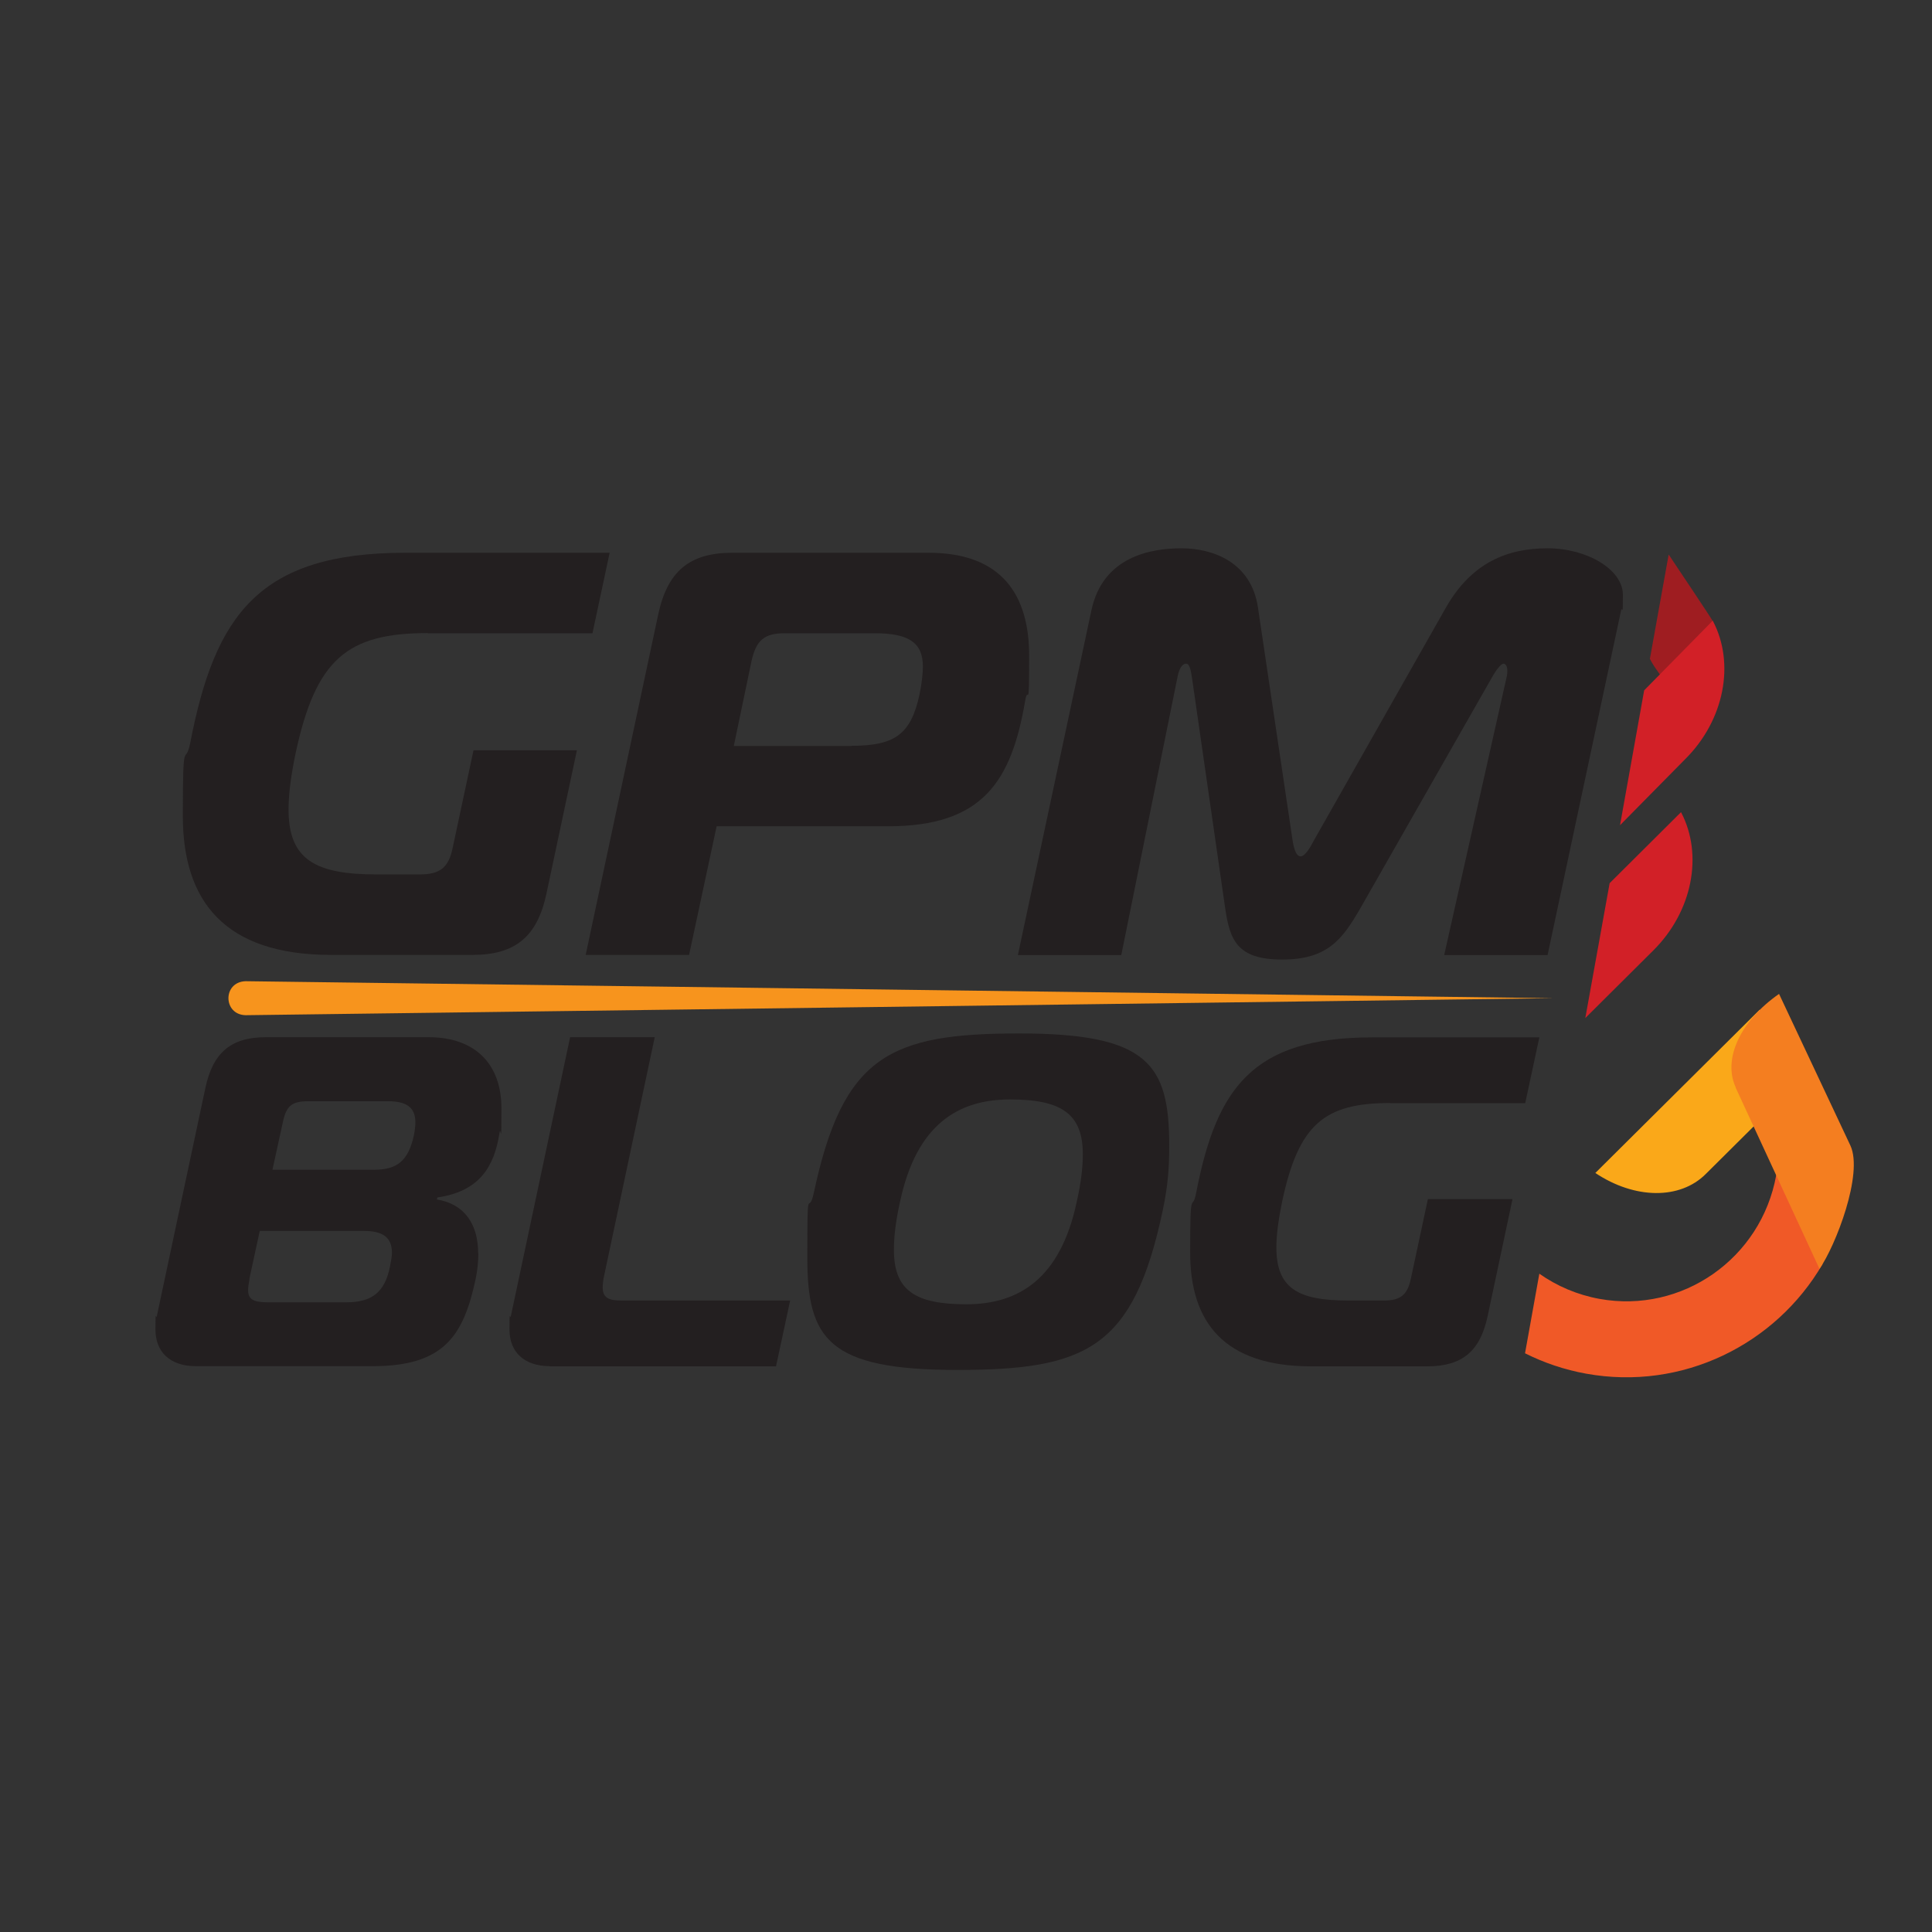 <?xml version="1.0" encoding="UTF-8"?>
<svg xmlns="http://www.w3.org/2000/svg" version="1.1" viewBox="0 0 1080 1080">
  <rect x="0" y="0" width="1080" height="1080" fill="#333333" stroke="none"/>
  <defs>
    <style>
      .cls-1 {
        fill: #f7941d;
      }

      .cls-2 {
        fill: #fff;
      }

      .cls-3 {
        fill: #d22027;
      }

      .cls-4 {
        fill: #9f1d21;
      }

      .cls-5 {
        fill: #231f20;
      }

      .cls-6 {
        fill: #f05927;
      }

      .cls-7 {
        fill: #faa819;
      }

      .cls-8 {
        fill: #f47e20;
      }
    </style>
  </defs>
  <!-- Generator: Adobe Illustrator 28.6.0, SVG Export Plug-In . SVG Version: 1.2.0 Build 709)  -->
  <g>
    <g id="Layer_1">
      <g>
        <g>
          <path class="cls-5" d="M239.1,353.9c-45,0-62.6,14.5-73.9,67.4-2.6,12.5-3.9,22.8-3.9,31.2,0,27.9,14.8,36.3,49.1,36.3h24.4c11.2,0,16.1-3.9,18.3-15.1l11.6-54.3h57.8l-17,80c-5.1,24.1-17.3,34.4-41.4,34.4h-79c-59.7,0-82.9-30.2-82.9-77.7s1.3-26.3,4.2-41.1c13.8-71,38.2-106,120.1-106h114.3l-9.6,45h-92.2Z"/>
          <path class="cls-5" d="M327.4,533.8l40.5-190.1c5.1-24.1,17.3-34.7,41.4-34.7h109.8c41.1,0,56.2,23.8,56.2,57.5s-.6,15.7-2.2,25.1c-7.7,45.3-23.8,70.3-76.8,70.3h-95.7l-15.4,71.9h-57.8ZM476.1,416.9c24.1,0,33.1-6.4,37.9-28.6,1.3-6.1,1.9-12.2,1.9-15.7,0-13.2-7.7-18.6-26.7-18.6h-50.7c-11.2,0-15.7,3.9-18.3,15.1l-10,47.9h65.8Z"/>
          <path class="cls-5" d="M760.4,507.8c-10,17.3-18.3,28.6-43.7,28.6s-29.2-11.2-31.8-28.6l-18.6-129.1c-.6-3.9-1.3-7.7-3.2-7.7-3.2,0-4.5,5.5-4.8,7.1l-31.5,155.8h-57.8l41.1-192.7c6.4-30.2,33.4-34.7,50.4-34.7s38.9,7.4,42.7,33.1l19.3,129.8c.6,4.2,1.9,9.3,4.5,9.3s5.5-5.1,7.7-9.3l73.6-129.8c14.5-25.4,34.7-33.1,56.8-33.1s42.1,11.9,42.1,26-.3,5.8-1,8.7l-41.1,192.7h-57.8l35-155.8c.3-1.3.3-2.2.3-3.2,0-2.6-1-3.9-2.2-3.9s-3.9,3.2-6.4,7.7l-73.6,129.1Z"/>
        </g>
        <g>
          <path class="cls-5" d="M267.4,700.7c0,4.5-.5,9.5-1.6,14.7-6.8,31.3-17.6,48.3-57.5,48.3h-98.8c-14.4,0-22.6-7.9-22.6-20.5s.3-5,.8-7.6l27.1-127.4c4.2-19.7,14.2-28.4,33.9-28.4h90.9c26,0,40.7,15,40.7,39.7s-.3,8.7-1.1,13.9c-2.9,18.9-11.3,32.6-34.7,36l-.3,1.1c15.8,2.6,23.1,14.2,23.1,30.2ZM139.5,714.9c-.5,2.6-.8,4.7-.8,6.3,0,5.3,3.2,6.8,11,6.8h43.9c14.2,0,21.5-5.5,24.4-20,.5-2.9,1.1-5.5,1.1-7.6,0-8.9-5.3-12.3-15.8-12.3h-58.1l-5.8,26.8ZM152.4,653.9h56.7c12.9,0,19.2-5,22.3-19.4.5-2.6.8-5,.8-7.1,0-8.1-4.7-11.8-15.2-11.8h-44.7c-9.2,0-12.3,2.6-14.2,11.8l-5.8,26.5Z"/>
          <path class="cls-5" d="M307.4,763.7c-14.4,0-22.6-7.9-22.6-20.5s.3-5,.8-7.6l33.1-155.8h47.3l-28.6,134.8c-.3,1.8-.5,3.7-.5,5,0,5.5,2.9,7.4,10.2,7.4h94.6l-7.9,36.8h-126.4Z"/>
          <path class="cls-5" d="M653.6,640.5c0,11-.5,21.5-3.7,36.5-16.3,76.7-42.6,88.8-114.8,88.8s-83.8-17.3-83.8-62.8.5-21.5,3.7-36.5c16.3-76.4,42.6-88.8,114.8-88.8s83.8,17.3,83.8,62.8ZM499.7,698.6c0,22.6,11.6,30.5,40.5,30.5s52.5-13.9,61.7-57.3c2.4-10.5,3.4-19.2,3.4-26.5,0-22.6-11.8-30.7-40.7-30.7s-52.3,13.9-61.5,57.3c-2.4,10.8-3.4,19.4-3.4,26.8Z"/>
          <path class="cls-5" d="M777.1,616.6c-36.8,0-51.2,11.8-60.4,55.2-2.1,10.2-3.2,18.7-3.2,25.5,0,22.9,12.1,29.7,40.2,29.7h20c9.2,0,13.1-3.2,15-12.3l9.5-44.4h47.3l-13.9,65.4c-4.2,19.7-14.2,28.1-33.9,28.1h-64.6c-48.9,0-67.8-24.7-67.8-63.6s1.1-21.5,3.4-33.6c11.3-58.1,31.3-86.7,98.3-86.7h93.5l-7.9,36.8h-75.4Z"/>
        </g>
        <g>
          <path class="cls-4" d="M957.8,347.8c-1.7-3.1-20-30.3-25-37.8l-10.5,58.3c.8,1.6,1.7,3.1,2.7,4.6,19,27.3,25.4,36.5,25.4,36.5l7.4-61.6Z"/>
          <path class="cls-6" d="M993.6,652.2c-.2,1.6-.4,3.2-.7,4.8-8.4,46.5-52.5,77.4-98.7,69.1-12.6-2.3-23.9-7.2-33.7-14.1l-8,44.5c10.6,5.3,22,9.2,34.2,11.4,53.8,9.7,105.9-16.3,132.1-61.2l-25.2-54.6Z"/>
          <path class="cls-3" d="M939.7,454l-39.9,39.7-13.6,75.4,38-37.8c21.8-21.6,28.1-53.4,15.5-77.3Z"/>
          <path class="cls-7" d="M985,591.1s-.7-13.9-1.3-26.7l-91.9,91.3c22,14.7,47.3,15,61.7.6l45.8-45.5-14.3-19.8Z"/>
          <path class="cls-8" d="M970.2,607.9l46.9,101.4h0c9-12.8,24.6-53.1,17.3-68.9l-39.9-84.8h0c-21.6,15-31.6,36.4-24.2,52.3Z"/>
          <path class="cls-3" d="M957.4,347l-38.3,38.9-13.5,75.4,36.4-36.9c21.8-21.6,28.1-53.4,15.5-77.3Z"/>
        </g>
        <g>
          <path class="cls-2" d="M137.3,558h731.1"/>
          <path class="cls-1" d="M137.3,548.5s731.1,9.5,731.1,9.5c0,0-731.1,9.5-731.1,9.5-12.7-.3-12.9-18.6,0-19h0Z"/>
        </g>
      </g>
    </g>
  </g>
</svg>
